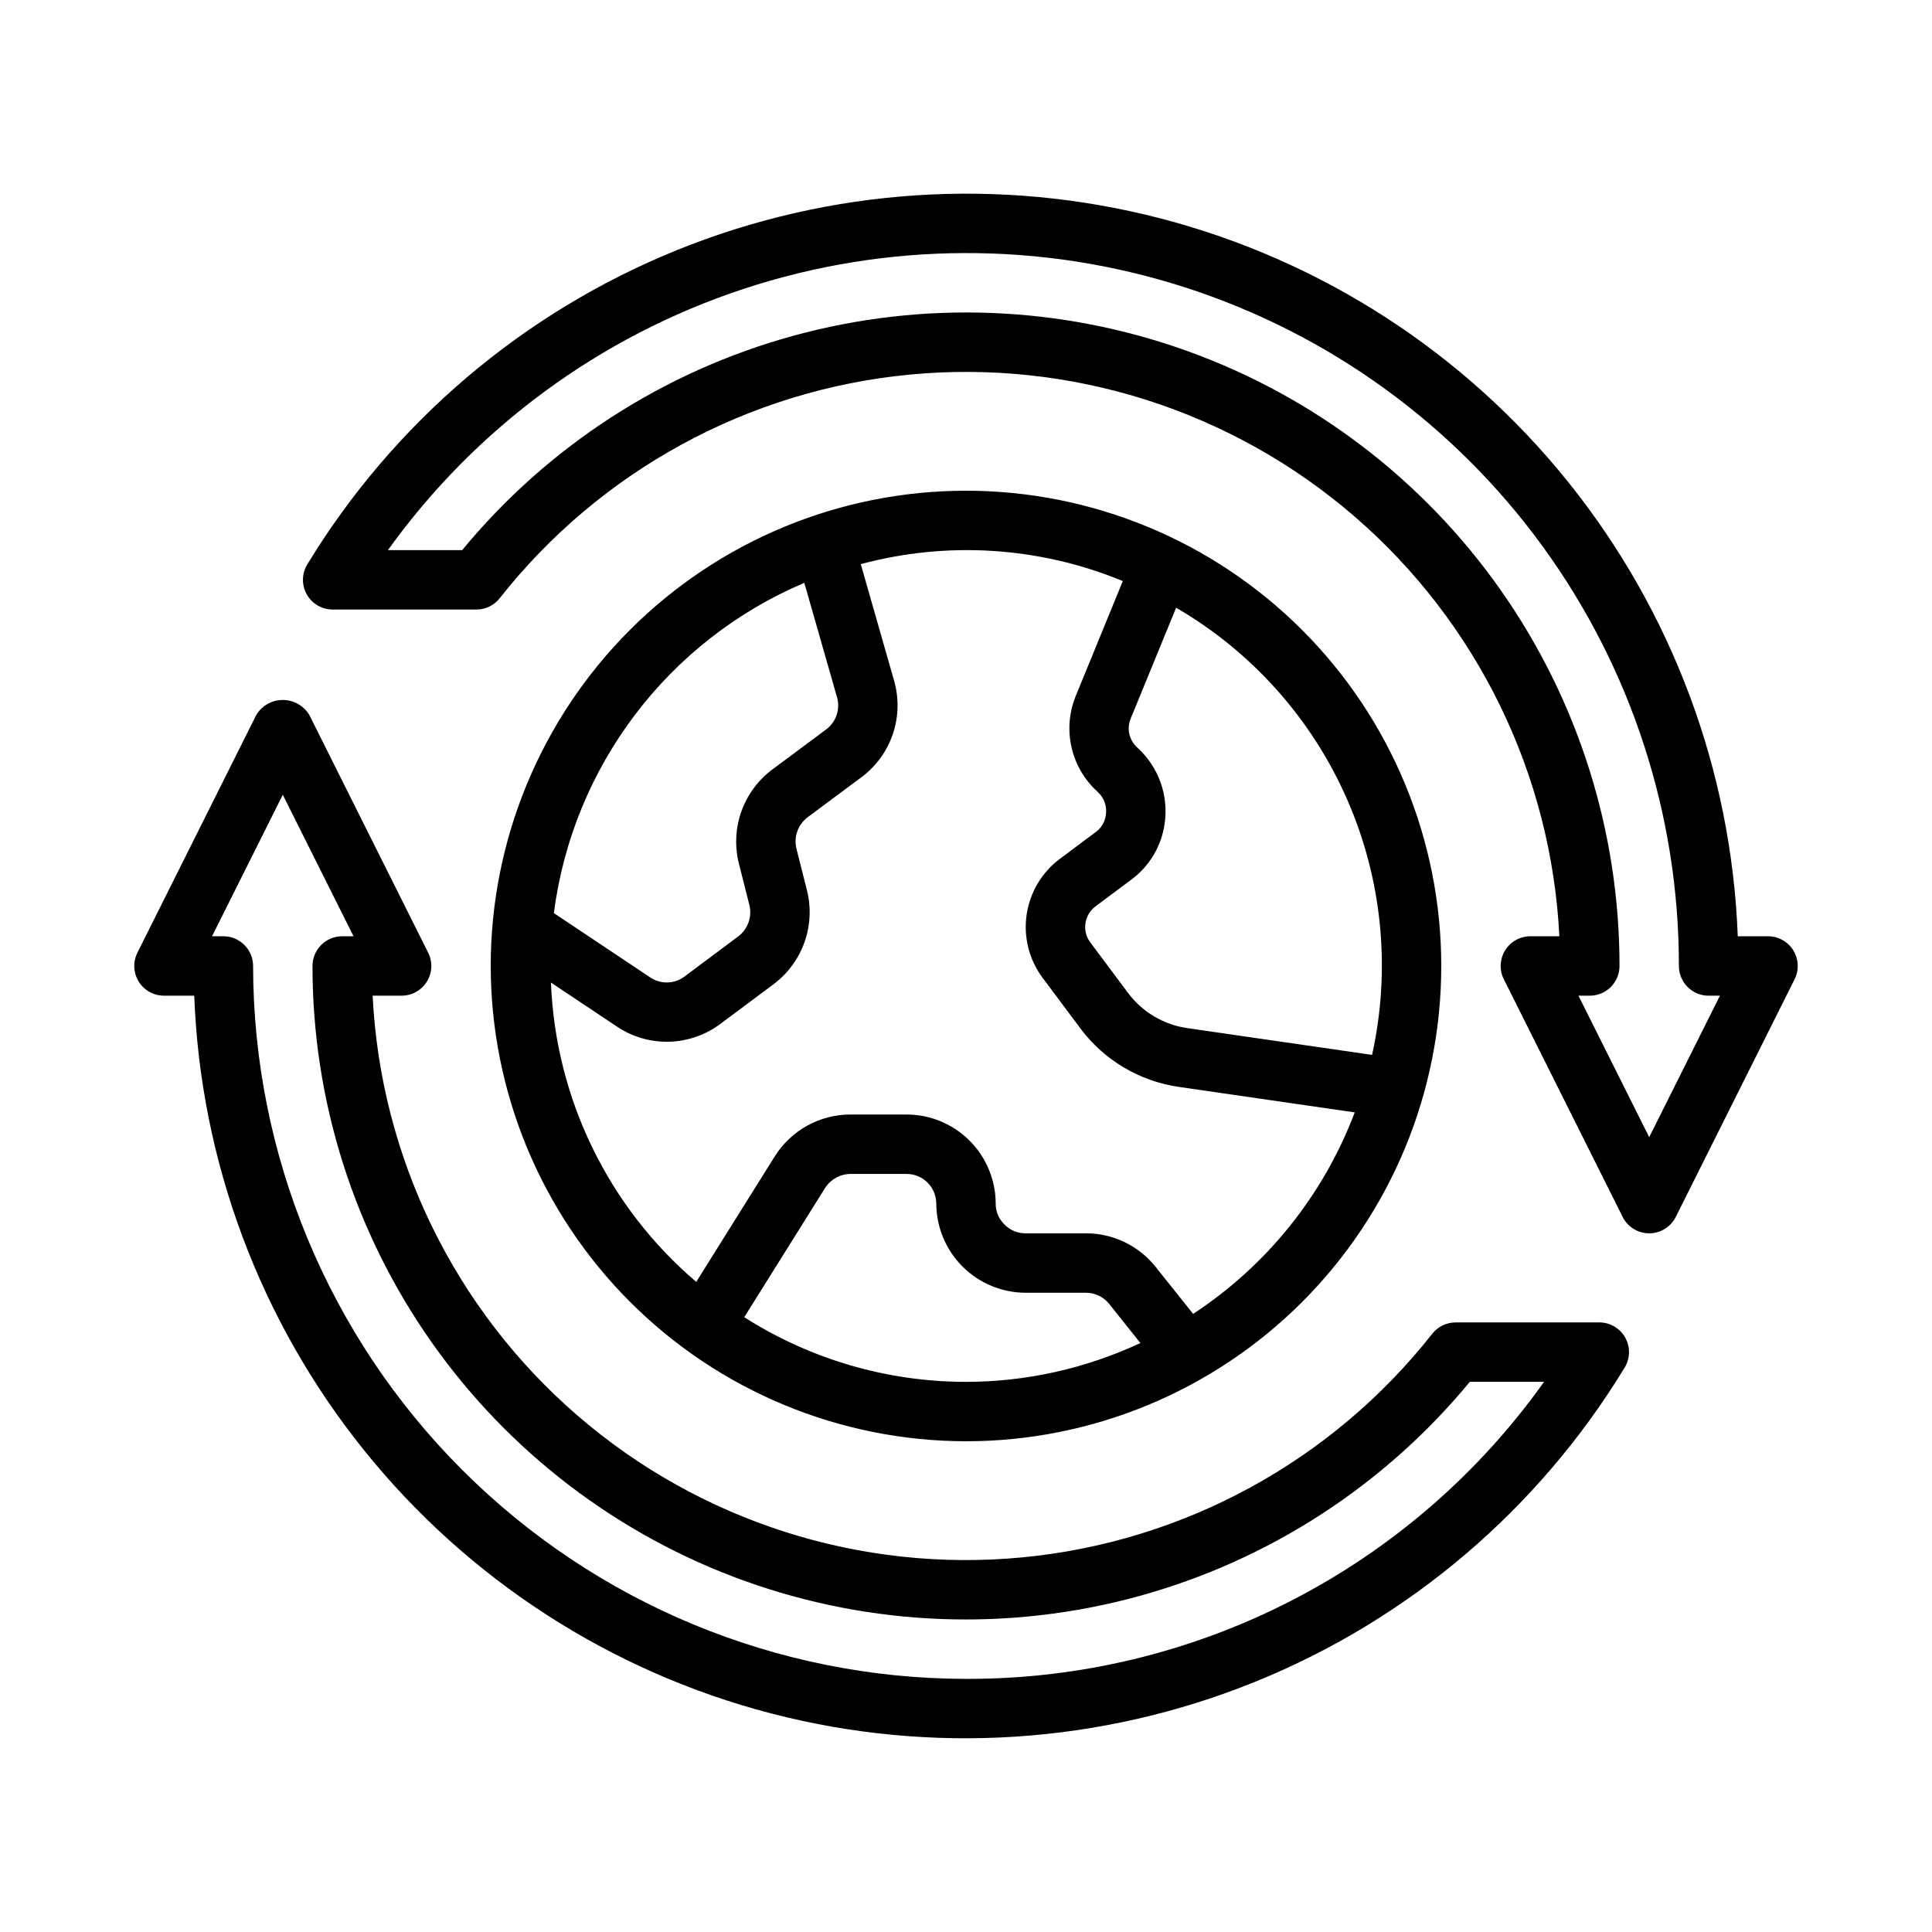 <?xml version="1.0" encoding="UTF-8"?>
<!-- Uploaded to: ICON Repo, www.svgrepo.com, Generator: ICON Repo Mixer Tools -->
<svg fill="#000000" width="800px" height="800px" version="1.1" viewBox="144 144 512 512" xmlns="http://www.w3.org/2000/svg">
 <path d="m400 525.95c33.402 0 65.441-13.27 89.059-36.891 23.621-23.617 36.891-55.656 36.891-89.059 0-33.406-13.27-65.441-36.891-89.062-23.617-23.621-55.656-36.891-89.059-36.891-33.406 0-65.441 13.27-89.062 36.891s-36.891 55.656-36.891 89.062c0.039 33.391 13.32 65.406 36.934 89.02 23.609 23.609 55.625 36.895 89.02 36.93zm0-15.742c-20.82-0.004-41.207-5.949-58.766-17.137l21.395-34.199c1.469-2.316 4.008-3.734 6.746-3.769h14.879c4.348 0.004 7.871 3.527 7.871 7.875 0.031 6.254 2.527 12.242 6.949 16.664 4.426 4.422 10.414 6.922 16.668 6.949h16.059c2.383 0.004 4.637 1.086 6.129 2.945l8.285 10.379h-0.004c-14.465 6.762-30.242 10.277-46.211 10.293zm43.641-175.77 12.043-29.387c20.109 11.691 35.977 29.473 45.309 50.777 9.336 21.305 11.652 45.023 6.617 67.73l-49.062-7.113c-6.199-0.914-11.785-4.231-15.551-9.238l-10.055-13.461c-1.09-1.449-1.555-3.273-1.293-5.066 0.262-1.793 1.227-3.41 2.684-4.488l9.539-7.125v-0.004c4.781-3.555 7.938-8.875 8.766-14.773 1.105-7.504-1.605-15.062-7.219-20.16-2.176-1.922-2.891-5.012-1.777-7.691zm-86.488-35.977 8.68 30.363c0.871 3.113-0.238 6.445-2.805 8.418l-14.582 10.848c-3.68 2.82-6.461 6.652-8 11.023-1.539 4.375-1.77 9.102-0.664 13.605l2.812 11.117c0.758 3.082-0.371 6.32-2.875 8.27l-14.27 10.648c-2.656 2.035-6.312 2.152-9.094 0.293l-25.574-17.066c5.019-38.887 30.281-72.199 66.371-87.523zm-49.512 117.69c4.07 2.688 8.871 4.055 13.742 3.91 4.875-0.141 9.59-1.781 13.496-4.699l14.336-10.691v-0.004c3.68-2.82 6.461-6.652 8-11.023 1.535-4.375 1.77-9.105 0.664-13.605l-2.812-11.117c-0.758-3.082 0.367-6.32 2.867-8.273l14.551-10.824v0.004c3.797-2.891 6.637-6.852 8.148-11.375 1.512-4.523 1.629-9.398 0.332-13.988l-8.852-30.965c23.012-6.188 47.422-4.609 69.445 4.484l-12.492 30.5c-1.75 4.309-2.133 9.051-1.094 13.586 1.039 4.531 3.445 8.637 6.898 11.754 1.73 1.562 2.555 3.898 2.188 6.203-0.238 1.77-1.18 3.363-2.613 4.43l-9.531 7.117c-4.805 3.574-7.988 8.914-8.848 14.84-0.863 5.926 0.672 11.953 4.258 16.746l10.055 13.461c6.273 8.348 15.582 13.879 25.906 15.398l46.73 6.777h0.004c-8.273 21.879-23.266 40.57-42.824 53.395l-9.996-12.523c-4.477-5.582-11.242-8.828-18.398-8.824h-16.059c-2.125 0.004-4.152-0.871-5.613-2.414-1.461-1.438-2.277-3.406-2.258-5.457-0.008-6.262-2.496-12.266-6.926-16.691-4.426-4.43-10.43-6.918-16.691-6.926h-14.879c-8.148 0.004-15.723 4.199-20.055 11.098l-20.805 33.258-0.004 0.004c-23.344-19.91-37.301-48.668-38.5-79.324zm311.6-20.293c-1.434-2.324-3.965-3.734-6.695-3.738h-8.02c-1.656-43.926-17.422-86.152-44.961-120.41-27.539-34.262-65.387-58.742-107.93-69.805-42.547-11.062-87.523-8.121-128.27 8.387-40.738 16.508-75.078 45.707-97.922 83.266-1.484 2.43-1.543 5.473-0.148 7.957s4.023 4.019 6.871 4.019h38.086-0.004c2.41 0 4.688-1.105 6.18-3 26.605-33.762 65.863-55.172 108.65-59.262 42.793-4.086 85.391 9.504 117.91 37.617 32.52 28.113 52.121 68.305 54.258 111.23h-7.68c-2.727 0-5.262 1.414-6.695 3.734-1.438 2.32-1.566 5.219-0.344 7.66l31.488 62.977h-0.004c1.336 2.668 4.062 4.352 7.043 4.352 2.984 0 5.707-1.684 7.043-4.352l31.488-62.977c1.223-2.438 1.09-5.336-0.348-7.656zm-38.184 49.508-18.75-37.5h3.008c2.086 0 4.09-0.828 5.566-2.305 1.477-1.477 2.305-3.481 2.305-5.566 0.012-35.66-10.992-70.457-31.5-99.629-20.508-29.172-49.527-51.297-83.086-63.359-33.559-12.059-70.023-13.461-104.41-4.012-34.387 9.445-65.016 29.277-87.707 56.789h-19.672c23.301-32.477 56.312-56.719 94.273-69.23 37.965-12.516 78.922-12.652 116.96-0.398 38.047 12.258 71.223 36.277 94.742 68.594 23.523 32.32 36.176 71.273 36.137 111.25 0 2.086 0.832 4.09 2.309 5.566 1.477 1.477 3.477 2.305 5.566 2.305h3.004zm-13.227 49.09h-38.078c-2.414 0.004-4.691 1.105-6.184 3-26.602 33.762-65.859 55.176-108.65 59.266-42.789 4.086-85.391-9.504-117.91-37.617-32.52-28.117-52.121-68.305-54.258-111.24h7.68c2.731 0 5.262-1.414 6.699-3.734 1.434-2.32 1.562-5.219 0.344-7.66l-31.488-62.977c-1.48-2.481-4.152-4-7.043-4-2.887 0-5.562 1.52-7.039 4l-31.488 62.977c-1.223 2.441-1.094 5.34 0.344 7.66 1.434 2.32 3.969 3.734 6.695 3.734h8.02c1.656 43.926 17.422 86.152 44.961 120.41 27.539 34.266 65.387 58.742 107.93 69.805 42.543 11.062 87.52 8.121 128.26-8.387 40.742-16.508 75.078-45.707 97.922-83.262 1.484-2.434 1.543-5.477 0.148-7.957-1.395-2.484-4.019-4.023-6.871-4.023zm-167.83 94.465c-50.09-0.055-98.113-19.98-133.53-55.398-35.418-35.418-55.34-83.438-55.398-133.53 0-2.09-0.828-4.09-2.305-5.566-1.477-1.477-3.481-2.309-5.566-2.309h-3.008l18.75-37.5 18.75 37.5h-3.004c-4.348 0-7.875 3.527-7.875 7.875-0.008 35.66 10.992 70.453 31.5 99.625 20.512 29.172 49.527 51.301 83.086 63.359 33.559 12.059 70.023 13.461 104.41 4.016 34.387-9.449 65.02-29.281 87.707-56.793h19.672c-17.375 24.418-40.355 44.309-67.012 58.008-26.656 13.699-56.207 20.801-86.176 20.711z"/>
</svg>